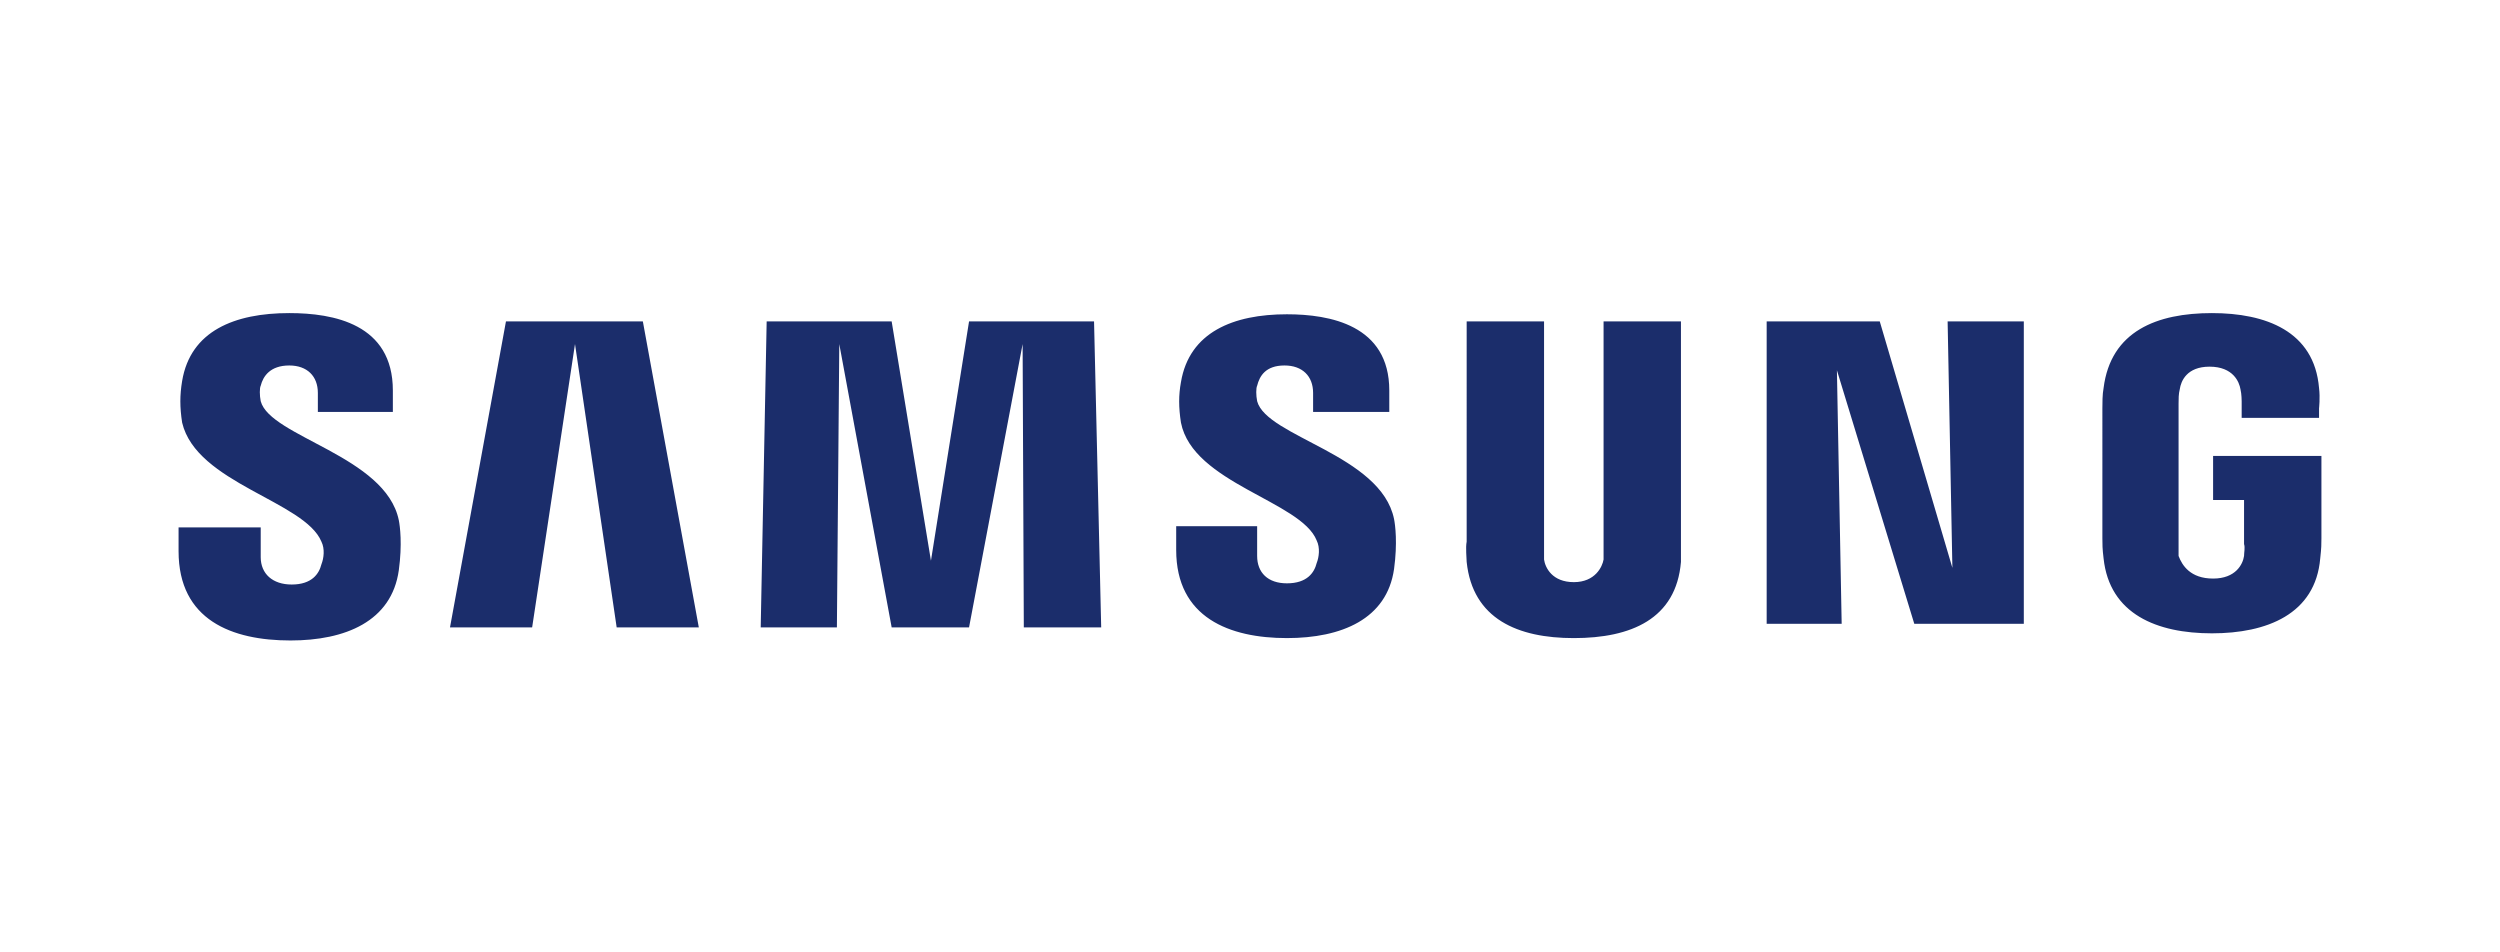 <?xml version="1.0" encoding="UTF-8"?> <svg xmlns="http://www.w3.org/2000/svg" width="210" height="80"> <style> .st0{fill:#1b2d6b} </style> <g id="Layer_1"> <path class="st0" d="M27 45.5c.3.6.2 1.4 0 1.9-.2.8-.8 1.7-2.5 1.7-1.6 0-2.6-.9-2.6-2.3v-2.5H15v2c0 5.8 4.5 7.5 9.4 7.5 4.6 0 8.5-1.6 9.1-5.9.3-2.2.1-3.7 0-4.2-1.1-5.4-10.8-7-11.6-10-.1-.5-.1-1.1 0-1.3.2-.8.8-1.7 2.4-1.7 1.5 0 2.4.9 2.4 2.3v1.6H33v-1.8c0-5.6-5-6.5-8.7-6.5-4.6 0-8.3 1.5-9 5.7-.2 1.2-.2 2.2 0 3.5 1.2 5.1 10.3 6.6 11.7 10zM110.6 45.4c.3.6.2 1.4 0 1.9-.2.8-.8 1.7-2.5 1.7-1.6 0-2.5-.9-2.5-2.3v-2.5h-6.8v2c0 5.7 4.5 7.4 9.3 7.4 4.6 0 8.4-1.6 9-5.8.3-2.2.1-3.7 0-4.2-1.1-5.4-10.7-6.9-11.5-9.9-.1-.5-.1-1.1 0-1.3.2-.8.7-1.7 2.3-1.7 1.5 0 2.4.9 2.4 2.3v1.6h6.4v-1.8c0-5.5-5-6.4-8.6-6.4-4.5 0-8.2 1.5-8.9 5.7-.2 1.1-.2 2.1 0 3.4 1 5.1 10.1 6.6 11.4 9.9zM164 47.7l-.4-20.7h6.4v25.4h-9.2l-6.5-21.3.4 21.3h-6.3V27h9.5zM48.3 28.9l-3.6 23.8h-6.9L42.5 27H54l4.7 25.7h-6.9zM85.9 28.9l-4.5 23.8h-6.5l-4.4-23.8-.2 23.8h-6.4l.5-25.7h10.5l3.3 20.1L81.4 27h10.5l.6 25.7H86zM132.2 48.9c1.8 0 2.4-1.3 2.5-1.9V27h6.5v20.2c-.4 4.8-4.2 6.4-9 6.4-4.7 0-8.5-1.6-9-6.4 0-.3-.1-1.2 0-1.7V27h6.5v20c.1.7.7 1.9 2.5 1.9zM185.9 48.6c1.9 0 2.5-1.2 2.6-1.9 0-.3.1-.7 0-1V42h-2.6v-3.7h9.1v6.9c0 .5 0 .8-.1 1.7-.4 4.7-4.5 6.3-9.1 6.3s-8.6-1.6-9.1-6.3c-.1-.8-.1-1.2-.1-1.7V34.3c0-.4 0-1.2.1-1.7.6-4.8 4.5-6.3 9.1-6.3 4.5 0 8.6 1.5 9 6.3.1.8 0 1.7 0 1.7v.8h-6.5v-1.4s0-.6-.1-1c-.1-.6-.6-1.9-2.6-1.9-1.9 0-2.4 1.2-2.5 1.9-.1.4-.1.8-.1 1.2v12.8c.3.8 1 1.9 2.9 1.9z"></path> </g> </svg> 
